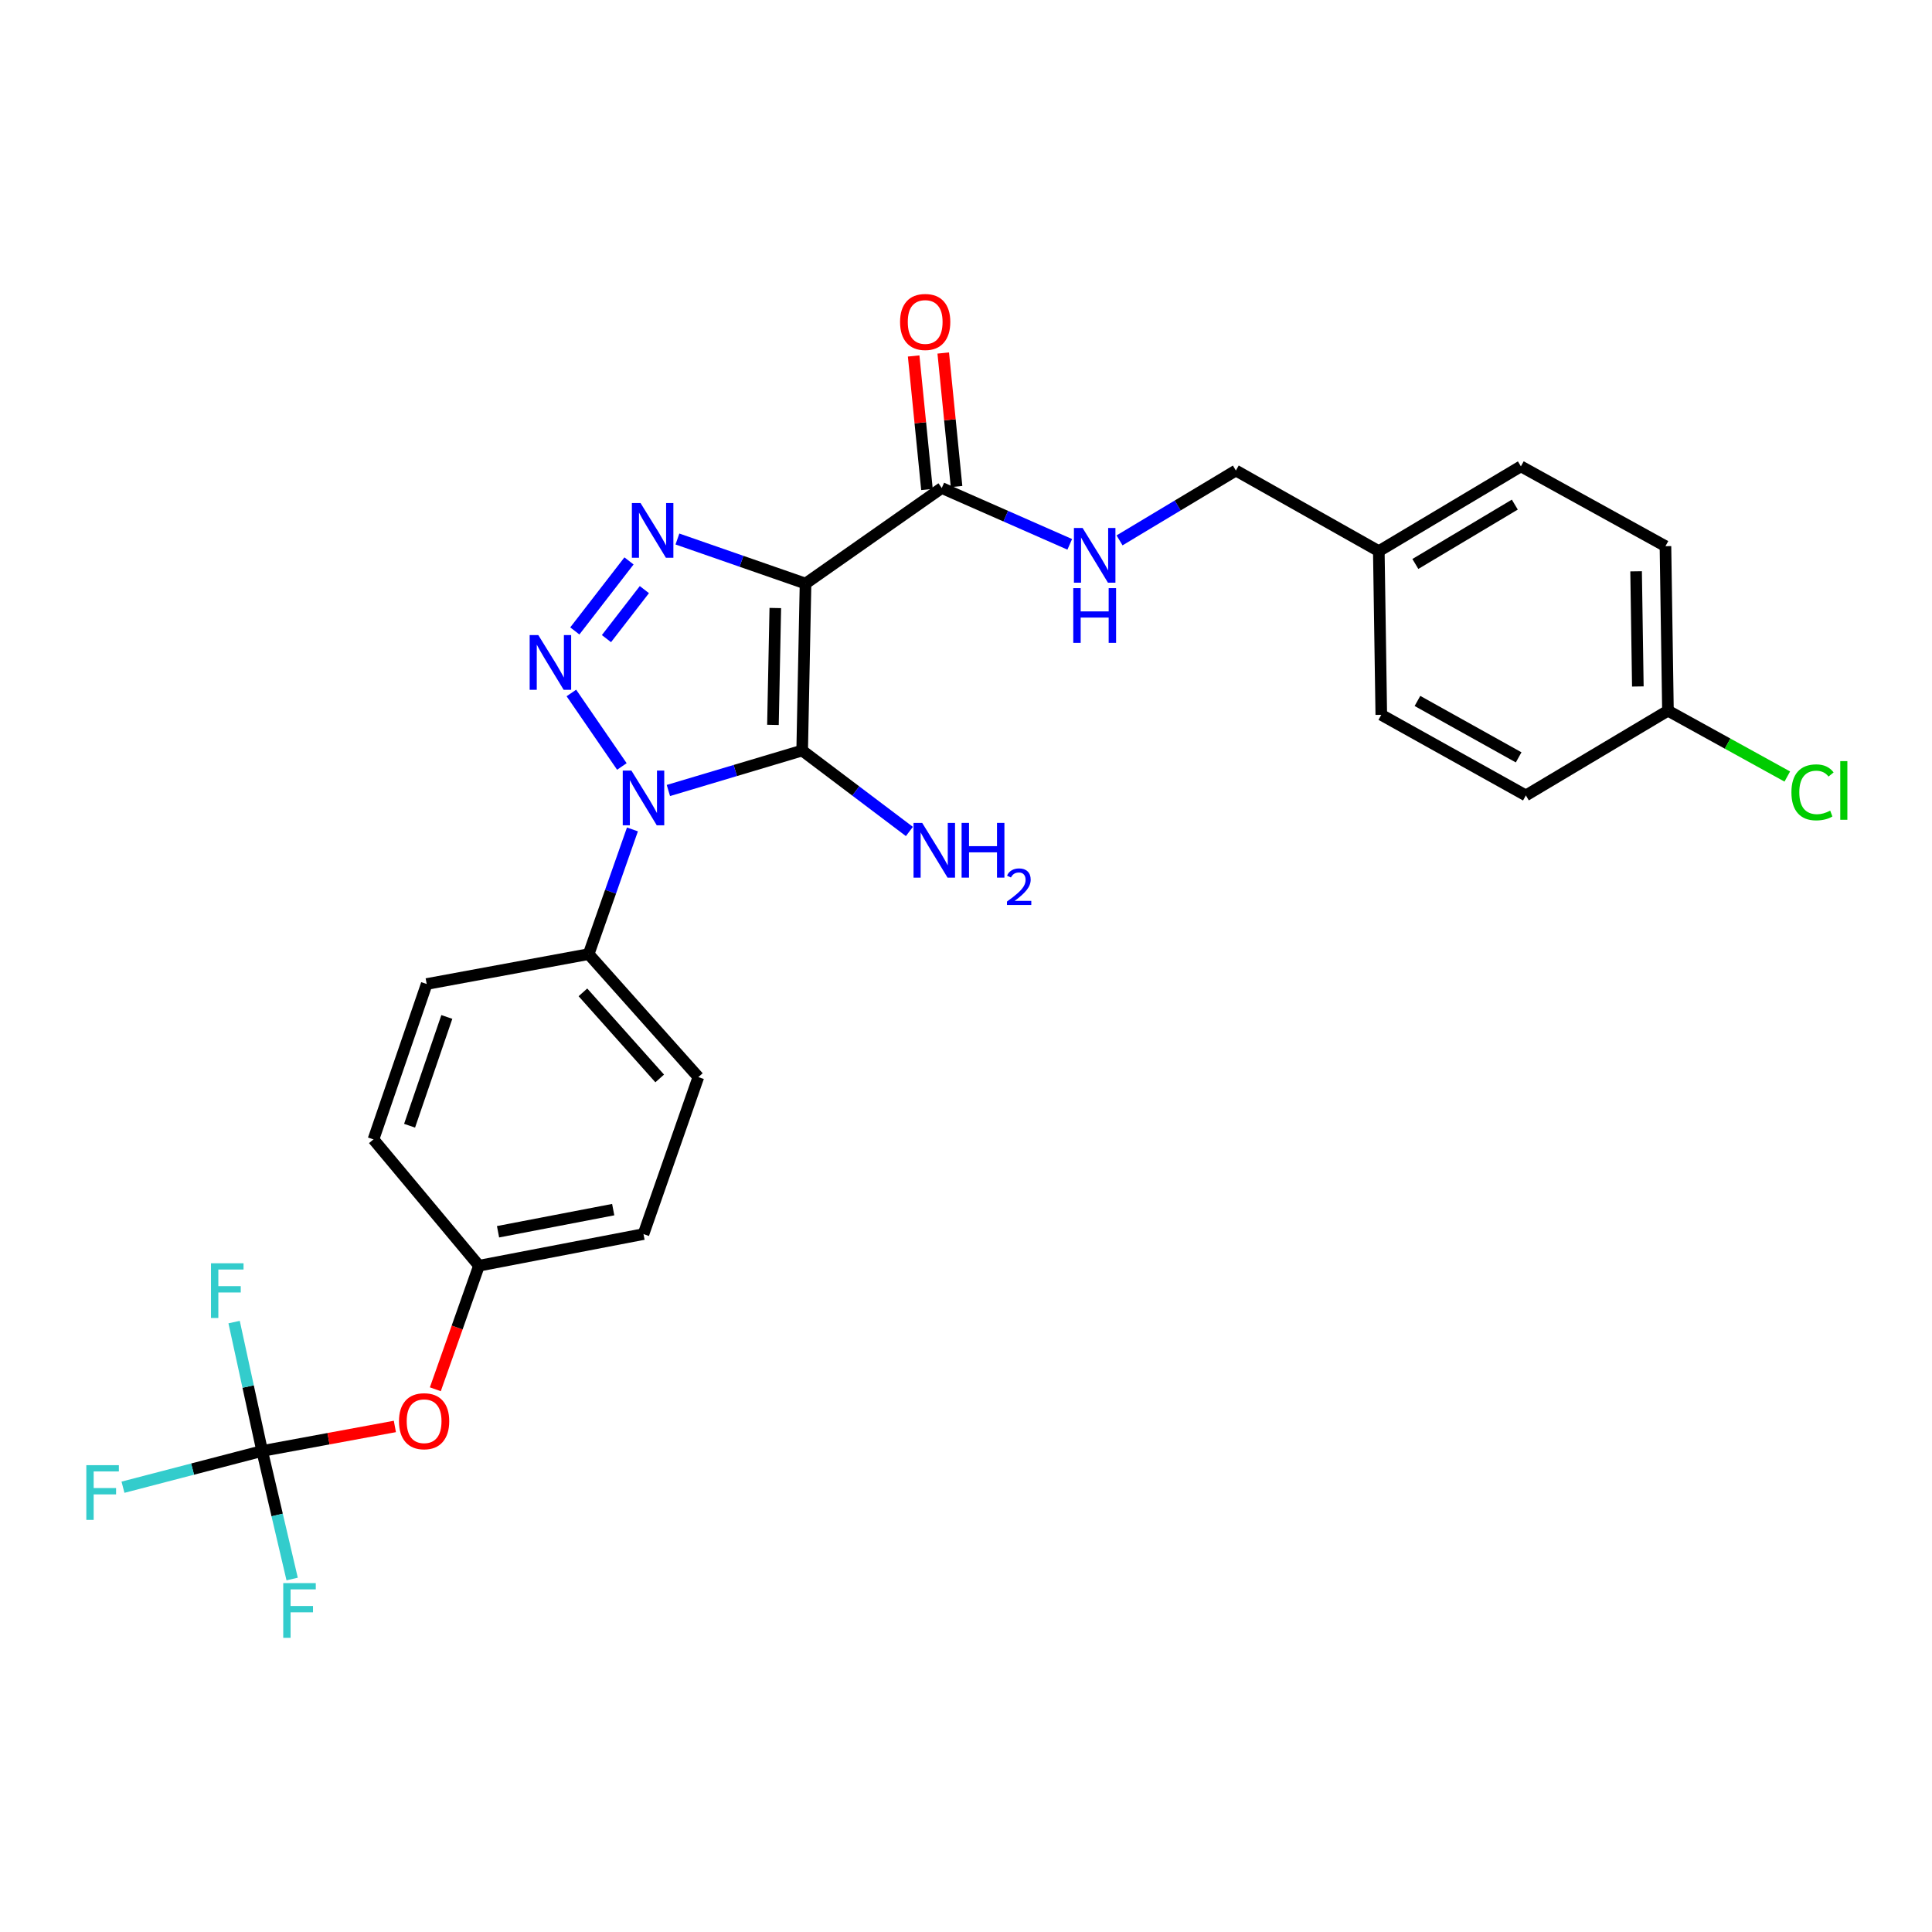 <?xml version='1.0' encoding='iso-8859-1'?>
<svg version='1.1' baseProfile='full'
              xmlns='http://www.w3.org/2000/svg'
                      xmlns:rdkit='http://www.rdkit.org/xml'
                      xmlns:xlink='http://www.w3.org/1999/xlink'
                  xml:space='preserve'
width='1000px' height='1000px' viewBox='0 0 1000 1000'>
<!-- END OF HEADER -->
<rect style='opacity:1.0;fill:#FFFFFF;stroke:none' width='1000' height='1000' x='0' y='0'> </rect>
<path class='bond-0' d='M 415.201,388.471 L 380.577,398.815' style='fill:none;fill-rule:evenodd;stroke:#000000;stroke-width:6px;stroke-linecap:butt;stroke-linejoin:miter;stroke-opacity:1' />
<path class='bond-0' d='M 380.577,398.815 L 345.954,409.16' style='fill:none;fill-rule:evenodd;stroke:#0000FF;stroke-width:6px;stroke-linecap:butt;stroke-linejoin:miter;stroke-opacity:1' />
<path class='bond-1' d='M 415.201,388.471 L 416.945,302.057' style='fill:none;fill-rule:evenodd;stroke:#000000;stroke-width:6px;stroke-linecap:butt;stroke-linejoin:miter;stroke-opacity:1' />
<path class='bond-1' d='M 400.076,375.198 L 401.297,314.708' style='fill:none;fill-rule:evenodd;stroke:#000000;stroke-width:6px;stroke-linecap:butt;stroke-linejoin:miter;stroke-opacity:1' />
<path class='bond-8' d='M 415.201,388.471 L 442.951,409.42' style='fill:none;fill-rule:evenodd;stroke:#000000;stroke-width:6px;stroke-linecap:butt;stroke-linejoin:miter;stroke-opacity:1' />
<path class='bond-8' d='M 442.951,409.42 L 470.701,430.37' style='fill:none;fill-rule:evenodd;stroke:#0000FF;stroke-width:6px;stroke-linecap:butt;stroke-linejoin:miter;stroke-opacity:1' />
<path class='bond-2' d='M 321.88,396.722 L 295.743,358.684' style='fill:none;fill-rule:evenodd;stroke:#0000FF;stroke-width:6px;stroke-linecap:butt;stroke-linejoin:miter;stroke-opacity:1' />
<path class='bond-6' d='M 327.347,429.311 L 316.016,461.58' style='fill:none;fill-rule:evenodd;stroke:#0000FF;stroke-width:6px;stroke-linecap:butt;stroke-linejoin:miter;stroke-opacity:1' />
<path class='bond-6' d='M 316.016,461.58 L 304.685,493.848' style='fill:none;fill-rule:evenodd;stroke:#000000;stroke-width:6px;stroke-linecap:butt;stroke-linejoin:miter;stroke-opacity:1' />
<path class='bond-3' d='M 416.945,302.057 L 383.79,290.524' style='fill:none;fill-rule:evenodd;stroke:#000000;stroke-width:6px;stroke-linecap:butt;stroke-linejoin:miter;stroke-opacity:1' />
<path class='bond-3' d='M 383.79,290.524 L 350.634,278.991' style='fill:none;fill-rule:evenodd;stroke:#0000FF;stroke-width:6px;stroke-linecap:butt;stroke-linejoin:miter;stroke-opacity:1' />
<path class='bond-4' d='M 416.945,302.057 L 487.457,252.595' style='fill:none;fill-rule:evenodd;stroke:#000000;stroke-width:6px;stroke-linecap:butt;stroke-linejoin:miter;stroke-opacity:1' />
<path class='bond-27' d='M 297.523,326.57 L 325.567,290.331' style='fill:none;fill-rule:evenodd;stroke:#0000FF;stroke-width:6px;stroke-linecap:butt;stroke-linejoin:miter;stroke-opacity:1' />
<path class='bond-27' d='M 313.9,330.553 L 333.532,305.186' style='fill:none;fill-rule:evenodd;stroke:#0000FF;stroke-width:6px;stroke-linecap:butt;stroke-linejoin:miter;stroke-opacity:1' />
<path class='bond-7' d='M 487.457,252.595 L 520.579,267.173' style='fill:none;fill-rule:evenodd;stroke:#000000;stroke-width:6px;stroke-linecap:butt;stroke-linejoin:miter;stroke-opacity:1' />
<path class='bond-7' d='M 520.579,267.173 L 553.701,281.75' style='fill:none;fill-rule:evenodd;stroke:#0000FF;stroke-width:6px;stroke-linecap:butt;stroke-linejoin:miter;stroke-opacity:1' />
<path class='bond-10' d='M 495.113,251.831 L 491.666,217.278' style='fill:none;fill-rule:evenodd;stroke:#000000;stroke-width:6px;stroke-linecap:butt;stroke-linejoin:miter;stroke-opacity:1' />
<path class='bond-10' d='M 491.666,217.278 L 488.218,182.724' style='fill:none;fill-rule:evenodd;stroke:#FF0000;stroke-width:6px;stroke-linecap:butt;stroke-linejoin:miter;stroke-opacity:1' />
<path class='bond-10' d='M 479.8,253.359 L 476.352,218.806' style='fill:none;fill-rule:evenodd;stroke:#000000;stroke-width:6px;stroke-linecap:butt;stroke-linejoin:miter;stroke-opacity:1' />
<path class='bond-10' d='M 476.352,218.806 L 472.904,184.252' style='fill:none;fill-rule:evenodd;stroke:#FF0000;stroke-width:6px;stroke-linecap:butt;stroke-linejoin:miter;stroke-opacity:1' />
<path class='bond-5' d='M 135.696,751.021 L 170.042,744.677' style='fill:none;fill-rule:evenodd;stroke:#000000;stroke-width:6px;stroke-linecap:butt;stroke-linejoin:miter;stroke-opacity:1' />
<path class='bond-5' d='M 170.042,744.677 L 204.388,738.332' style='fill:none;fill-rule:evenodd;stroke:#FF0000;stroke-width:6px;stroke-linecap:butt;stroke-linejoin:miter;stroke-opacity:1' />
<path class='bond-13' d='M 135.696,751.021 L 99.677,760.403' style='fill:none;fill-rule:evenodd;stroke:#000000;stroke-width:6px;stroke-linecap:butt;stroke-linejoin:miter;stroke-opacity:1' />
<path class='bond-13' d='M 99.677,760.403 L 63.658,769.784' style='fill:none;fill-rule:evenodd;stroke:#33CCCC;stroke-width:6px;stroke-linecap:butt;stroke-linejoin:miter;stroke-opacity:1' />
<path class='bond-14' d='M 135.696,751.021 L 128.435,717.666' style='fill:none;fill-rule:evenodd;stroke:#000000;stroke-width:6px;stroke-linecap:butt;stroke-linejoin:miter;stroke-opacity:1' />
<path class='bond-14' d='M 128.435,717.666 L 121.175,684.311' style='fill:none;fill-rule:evenodd;stroke:#33CCCC;stroke-width:6px;stroke-linecap:butt;stroke-linejoin:miter;stroke-opacity:1' />
<path class='bond-15' d='M 135.696,751.021 L 143.456,784.16' style='fill:none;fill-rule:evenodd;stroke:#000000;stroke-width:6px;stroke-linecap:butt;stroke-linejoin:miter;stroke-opacity:1' />
<path class='bond-15' d='M 143.456,784.16 L 151.215,817.299' style='fill:none;fill-rule:evenodd;stroke:#33CCCC;stroke-width:6px;stroke-linecap:butt;stroke-linejoin:miter;stroke-opacity:1' />
<path class='bond-11' d='M 304.685,493.848 L 361.465,557.502' style='fill:none;fill-rule:evenodd;stroke:#000000;stroke-width:6px;stroke-linecap:butt;stroke-linejoin:miter;stroke-opacity:1' />
<path class='bond-11' d='M 301.717,513.641 L 341.463,558.199' style='fill:none;fill-rule:evenodd;stroke:#000000;stroke-width:6px;stroke-linecap:butt;stroke-linejoin:miter;stroke-opacity:1' />
<path class='bond-12' d='M 304.685,493.848 L 220.853,509.324' style='fill:none;fill-rule:evenodd;stroke:#000000;stroke-width:6px;stroke-linecap:butt;stroke-linejoin:miter;stroke-opacity:1' />
<path class='bond-17' d='M 579.474,279.7 L 609.581,261.625' style='fill:none;fill-rule:evenodd;stroke:#0000FF;stroke-width:6px;stroke-linecap:butt;stroke-linejoin:miter;stroke-opacity:1' />
<path class='bond-17' d='M 609.581,261.625 L 639.688,243.55' style='fill:none;fill-rule:evenodd;stroke:#000000;stroke-width:6px;stroke-linecap:butt;stroke-linejoin:miter;stroke-opacity:1' />
<path class='bond-9' d='M 225.329,719.085 L 236.621,687.105' style='fill:none;fill-rule:evenodd;stroke:#FF0000;stroke-width:6px;stroke-linecap:butt;stroke-linejoin:miter;stroke-opacity:1' />
<path class='bond-9' d='M 236.621,687.105 L 247.914,655.125' style='fill:none;fill-rule:evenodd;stroke:#000000;stroke-width:6px;stroke-linecap:butt;stroke-linejoin:miter;stroke-opacity:1' />
<path class='bond-21' d='M 361.465,557.502 L 333.071,638.761' style='fill:none;fill-rule:evenodd;stroke:#000000;stroke-width:6px;stroke-linecap:butt;stroke-linejoin:miter;stroke-opacity:1' />
<path class='bond-20' d='M 220.853,509.324 L 193.305,589.753' style='fill:none;fill-rule:evenodd;stroke:#000000;stroke-width:6px;stroke-linecap:butt;stroke-linejoin:miter;stroke-opacity:1' />
<path class='bond-20' d='M 231.28,526.375 L 211.997,582.675' style='fill:none;fill-rule:evenodd;stroke:#000000;stroke-width:6px;stroke-linecap:butt;stroke-linejoin:miter;stroke-opacity:1' />
<path class='bond-16' d='M 247.914,655.125 L 193.305,589.753' style='fill:none;fill-rule:evenodd;stroke:#000000;stroke-width:6px;stroke-linecap:butt;stroke-linejoin:miter;stroke-opacity:1' />
<path class='bond-28' d='M 247.914,655.125 L 333.071,638.761' style='fill:none;fill-rule:evenodd;stroke:#000000;stroke-width:6px;stroke-linecap:butt;stroke-linejoin:miter;stroke-opacity:1' />
<path class='bond-28' d='M 257.783,637.557 L 317.393,626.102' style='fill:none;fill-rule:evenodd;stroke:#000000;stroke-width:6px;stroke-linecap:butt;stroke-linejoin:miter;stroke-opacity:1' />
<path class='bond-19' d='M 639.688,243.55 L 713.67,285.273' style='fill:none;fill-rule:evenodd;stroke:#000000;stroke-width:6px;stroke-linecap:butt;stroke-linejoin:miter;stroke-opacity:1' />
<path class='bond-18' d='M 863.328,367.857 L 862.037,282.7' style='fill:none;fill-rule:evenodd;stroke:#000000;stroke-width:6px;stroke-linecap:butt;stroke-linejoin:miter;stroke-opacity:1' />
<path class='bond-18' d='M 847.746,355.317 L 846.842,295.707' style='fill:none;fill-rule:evenodd;stroke:#000000;stroke-width:6px;stroke-linecap:butt;stroke-linejoin:miter;stroke-opacity:1' />
<path class='bond-22' d='M 863.328,367.857 L 894.214,384.895' style='fill:none;fill-rule:evenodd;stroke:#000000;stroke-width:6px;stroke-linecap:butt;stroke-linejoin:miter;stroke-opacity:1' />
<path class='bond-22' d='M 894.214,384.895 L 925.1,401.933' style='fill:none;fill-rule:evenodd;stroke:#00CC00;stroke-width:6px;stroke-linecap:butt;stroke-linejoin:miter;stroke-opacity:1' />
<path class='bond-29' d='M 863.328,367.857 L 789.781,411.709' style='fill:none;fill-rule:evenodd;stroke:#000000;stroke-width:6px;stroke-linecap:butt;stroke-linejoin:miter;stroke-opacity:1' />
<path class='bond-25' d='M 713.67,285.273 L 714.953,369.994' style='fill:none;fill-rule:evenodd;stroke:#000000;stroke-width:6px;stroke-linecap:butt;stroke-linejoin:miter;stroke-opacity:1' />
<path class='bond-26' d='M 713.67,285.273 L 787.208,241.387' style='fill:none;fill-rule:evenodd;stroke:#000000;stroke-width:6px;stroke-linecap:butt;stroke-linejoin:miter;stroke-opacity:1' />
<path class='bond-26' d='M 732.588,291.906 L 784.064,261.185' style='fill:none;fill-rule:evenodd;stroke:#000000;stroke-width:6px;stroke-linecap:butt;stroke-linejoin:miter;stroke-opacity:1' />
<path class='bond-23' d='M 789.781,411.709 L 714.953,369.994' style='fill:none;fill-rule:evenodd;stroke:#000000;stroke-width:6px;stroke-linecap:butt;stroke-linejoin:miter;stroke-opacity:1' />
<path class='bond-23' d='M 786.051,392.01 L 733.671,362.809' style='fill:none;fill-rule:evenodd;stroke:#000000;stroke-width:6px;stroke-linecap:butt;stroke-linejoin:miter;stroke-opacity:1' />
<path class='bond-24' d='M 862.037,282.7 L 787.208,241.387' style='fill:none;fill-rule:evenodd;stroke:#000000;stroke-width:6px;stroke-linecap:butt;stroke-linejoin:miter;stroke-opacity:1' />
<path  class='atom-1' d='M 326.811 398.849
L 336.091 413.849
Q 337.011 415.329, 338.491 418.009
Q 339.971 420.689, 340.051 420.849
L 340.051 398.849
L 343.811 398.849
L 343.811 427.169
L 339.931 427.169
L 329.971 410.769
Q 328.811 408.849, 327.571 406.649
Q 326.371 404.449, 326.011 403.769
L 326.011 427.169
L 322.331 427.169
L 322.331 398.849
L 326.811 398.849
' fill='#0000FF'/>
<path  class='atom-3' d='M 278.632 328.731
L 287.912 343.731
Q 288.832 345.211, 290.312 347.891
Q 291.792 350.571, 291.872 350.731
L 291.872 328.731
L 295.632 328.731
L 295.632 357.051
L 291.752 357.051
L 281.792 340.651
Q 280.632 338.731, 279.392 336.531
Q 278.192 334.331, 277.832 333.651
L 277.832 357.051
L 274.152 357.051
L 274.152 328.731
L 278.632 328.731
' fill='#0000FF'/>
<path  class='atom-4' d='M 331.539 260.366
L 340.819 275.366
Q 341.739 276.846, 343.219 279.526
Q 344.699 282.206, 344.779 282.366
L 344.779 260.366
L 348.539 260.366
L 348.539 288.686
L 344.659 288.686
L 334.699 272.286
Q 333.539 270.366, 332.299 268.166
Q 331.099 265.966, 330.739 265.286
L 330.739 288.686
L 327.059 288.686
L 327.059 260.366
L 331.539 260.366
' fill='#0000FF'/>
<path  class='atom-8' d='M 560.343 273.268
L 569.623 288.268
Q 570.543 289.748, 572.023 292.428
Q 573.503 295.108, 573.583 295.268
L 573.583 273.268
L 577.343 273.268
L 577.343 301.588
L 573.463 301.588
L 563.503 285.188
Q 562.343 283.268, 561.103 281.068
Q 559.903 278.868, 559.543 278.188
L 559.543 301.588
L 555.863 301.588
L 555.863 273.268
L 560.343 273.268
' fill='#0000FF'/>
<path  class='atom-8' d='M 555.523 304.42
L 559.363 304.42
L 559.363 316.46
L 573.843 316.46
L 573.843 304.42
L 577.683 304.42
L 577.683 332.74
L 573.843 332.74
L 573.843 319.66
L 559.363 319.66
L 559.363 332.74
L 555.523 332.74
L 555.523 304.42
' fill='#0000FF'/>
<path  class='atom-9' d='M 477.323 425.935
L 486.603 440.935
Q 487.523 442.415, 489.003 445.095
Q 490.483 447.775, 490.563 447.935
L 490.563 425.935
L 494.323 425.935
L 494.323 454.255
L 490.443 454.255
L 480.483 437.855
Q 479.323 435.935, 478.083 433.735
Q 476.883 431.535, 476.523 430.855
L 476.523 454.255
L 472.843 454.255
L 472.843 425.935
L 477.323 425.935
' fill='#0000FF'/>
<path  class='atom-9' d='M 497.723 425.935
L 501.563 425.935
L 501.563 437.975
L 516.043 437.975
L 516.043 425.935
L 519.883 425.935
L 519.883 454.255
L 516.043 454.255
L 516.043 441.175
L 501.563 441.175
L 501.563 454.255
L 497.723 454.255
L 497.723 425.935
' fill='#0000FF'/>
<path  class='atom-9' d='M 521.256 453.261
Q 521.943 451.493, 523.579 450.516
Q 525.216 449.513, 527.487 449.513
Q 530.311 449.513, 531.895 451.044
Q 533.479 452.575, 533.479 455.294
Q 533.479 458.066, 531.42 460.653
Q 529.387 463.241, 525.163 466.303
L 533.796 466.303
L 533.796 468.415
L 521.203 468.415
L 521.203 466.646
Q 524.688 464.165, 526.747 462.317
Q 528.833 460.469, 529.836 458.805
Q 530.839 457.142, 530.839 455.426
Q 530.839 453.631, 529.942 452.628
Q 529.044 451.625, 527.487 451.625
Q 525.982 451.625, 524.979 452.232
Q 523.975 452.839, 523.263 454.185
L 521.256 453.261
' fill='#0000FF'/>
<path  class='atom-10' d='M 206.519 735.617
Q 206.519 728.817, 209.879 725.017
Q 213.239 721.217, 219.519 721.217
Q 225.799 721.217, 229.159 725.017
Q 232.519 728.817, 232.519 735.617
Q 232.519 742.497, 229.119 746.417
Q 225.719 750.297, 219.519 750.297
Q 213.279 750.297, 209.879 746.417
Q 206.519 742.537, 206.519 735.617
M 219.519 747.097
Q 223.839 747.097, 226.159 744.217
Q 228.519 741.297, 228.519 735.617
Q 228.519 730.057, 226.159 727.257
Q 223.839 724.417, 219.519 724.417
Q 215.199 724.417, 212.839 727.217
Q 210.519 730.017, 210.519 735.617
Q 210.519 741.337, 212.839 744.217
Q 215.199 747.097, 219.519 747.097
' fill='#FF0000'/>
<path  class='atom-11' d='M 465.872 166.646
Q 465.872 159.846, 469.232 156.046
Q 472.592 152.246, 478.872 152.246
Q 485.152 152.246, 488.512 156.046
Q 491.872 159.846, 491.872 166.646
Q 491.872 173.526, 488.472 177.446
Q 485.072 181.326, 478.872 181.326
Q 472.632 181.326, 469.232 177.446
Q 465.872 173.566, 465.872 166.646
M 478.872 178.126
Q 483.192 178.126, 485.512 175.246
Q 487.872 172.326, 487.872 166.646
Q 487.872 161.086, 485.512 158.286
Q 483.192 155.446, 478.872 155.446
Q 474.552 155.446, 472.192 158.246
Q 469.872 161.046, 469.872 166.646
Q 469.872 172.366, 472.192 175.246
Q 474.552 178.126, 478.872 178.126
' fill='#FF0000'/>
<path  class='atom-14' d='M 44.684 758.373
L 61.524 758.373
L 61.524 761.613
L 48.484 761.613
L 48.484 770.213
L 60.084 770.213
L 60.084 773.493
L 48.484 773.493
L 48.484 786.693
L 44.684 786.693
L 44.684 758.373
' fill='#33CCCC'/>
<path  class='atom-15' d='M 109.21 653.867
L 126.05 653.867
L 126.05 657.107
L 113.01 657.107
L 113.01 665.707
L 124.61 665.707
L 124.61 668.987
L 113.01 668.987
L 113.01 682.187
L 109.21 682.187
L 109.21 653.867
' fill='#33CCCC'/>
<path  class='atom-16' d='M 146.607 819.419
L 163.447 819.419
L 163.447 822.659
L 150.407 822.659
L 150.407 831.259
L 162.007 831.259
L 162.007 834.539
L 150.407 834.539
L 150.407 847.739
L 146.607 847.739
L 146.607 819.419
' fill='#33CCCC'/>
<path  class='atom-23' d='M 927.237 410.116
Q 927.237 403.076, 930.517 399.396
Q 933.837 395.676, 940.117 395.676
Q 945.957 395.676, 949.077 399.796
L 946.437 401.956
Q 944.157 398.956, 940.117 398.956
Q 935.837 398.956, 933.557 401.836
Q 931.317 404.676, 931.317 410.116
Q 931.317 415.716, 933.637 418.596
Q 935.997 421.476, 940.557 421.476
Q 943.677 421.476, 947.317 419.596
L 948.437 422.596
Q 946.957 423.556, 944.717 424.116
Q 942.477 424.676, 939.997 424.676
Q 933.837 424.676, 930.517 420.916
Q 927.237 417.156, 927.237 410.116
' fill='#00CC00'/>
<path  class='atom-23' d='M 952.517 393.956
L 956.197 393.956
L 956.197 424.316
L 952.517 424.316
L 952.517 393.956
' fill='#00CC00'/>
</svg>
